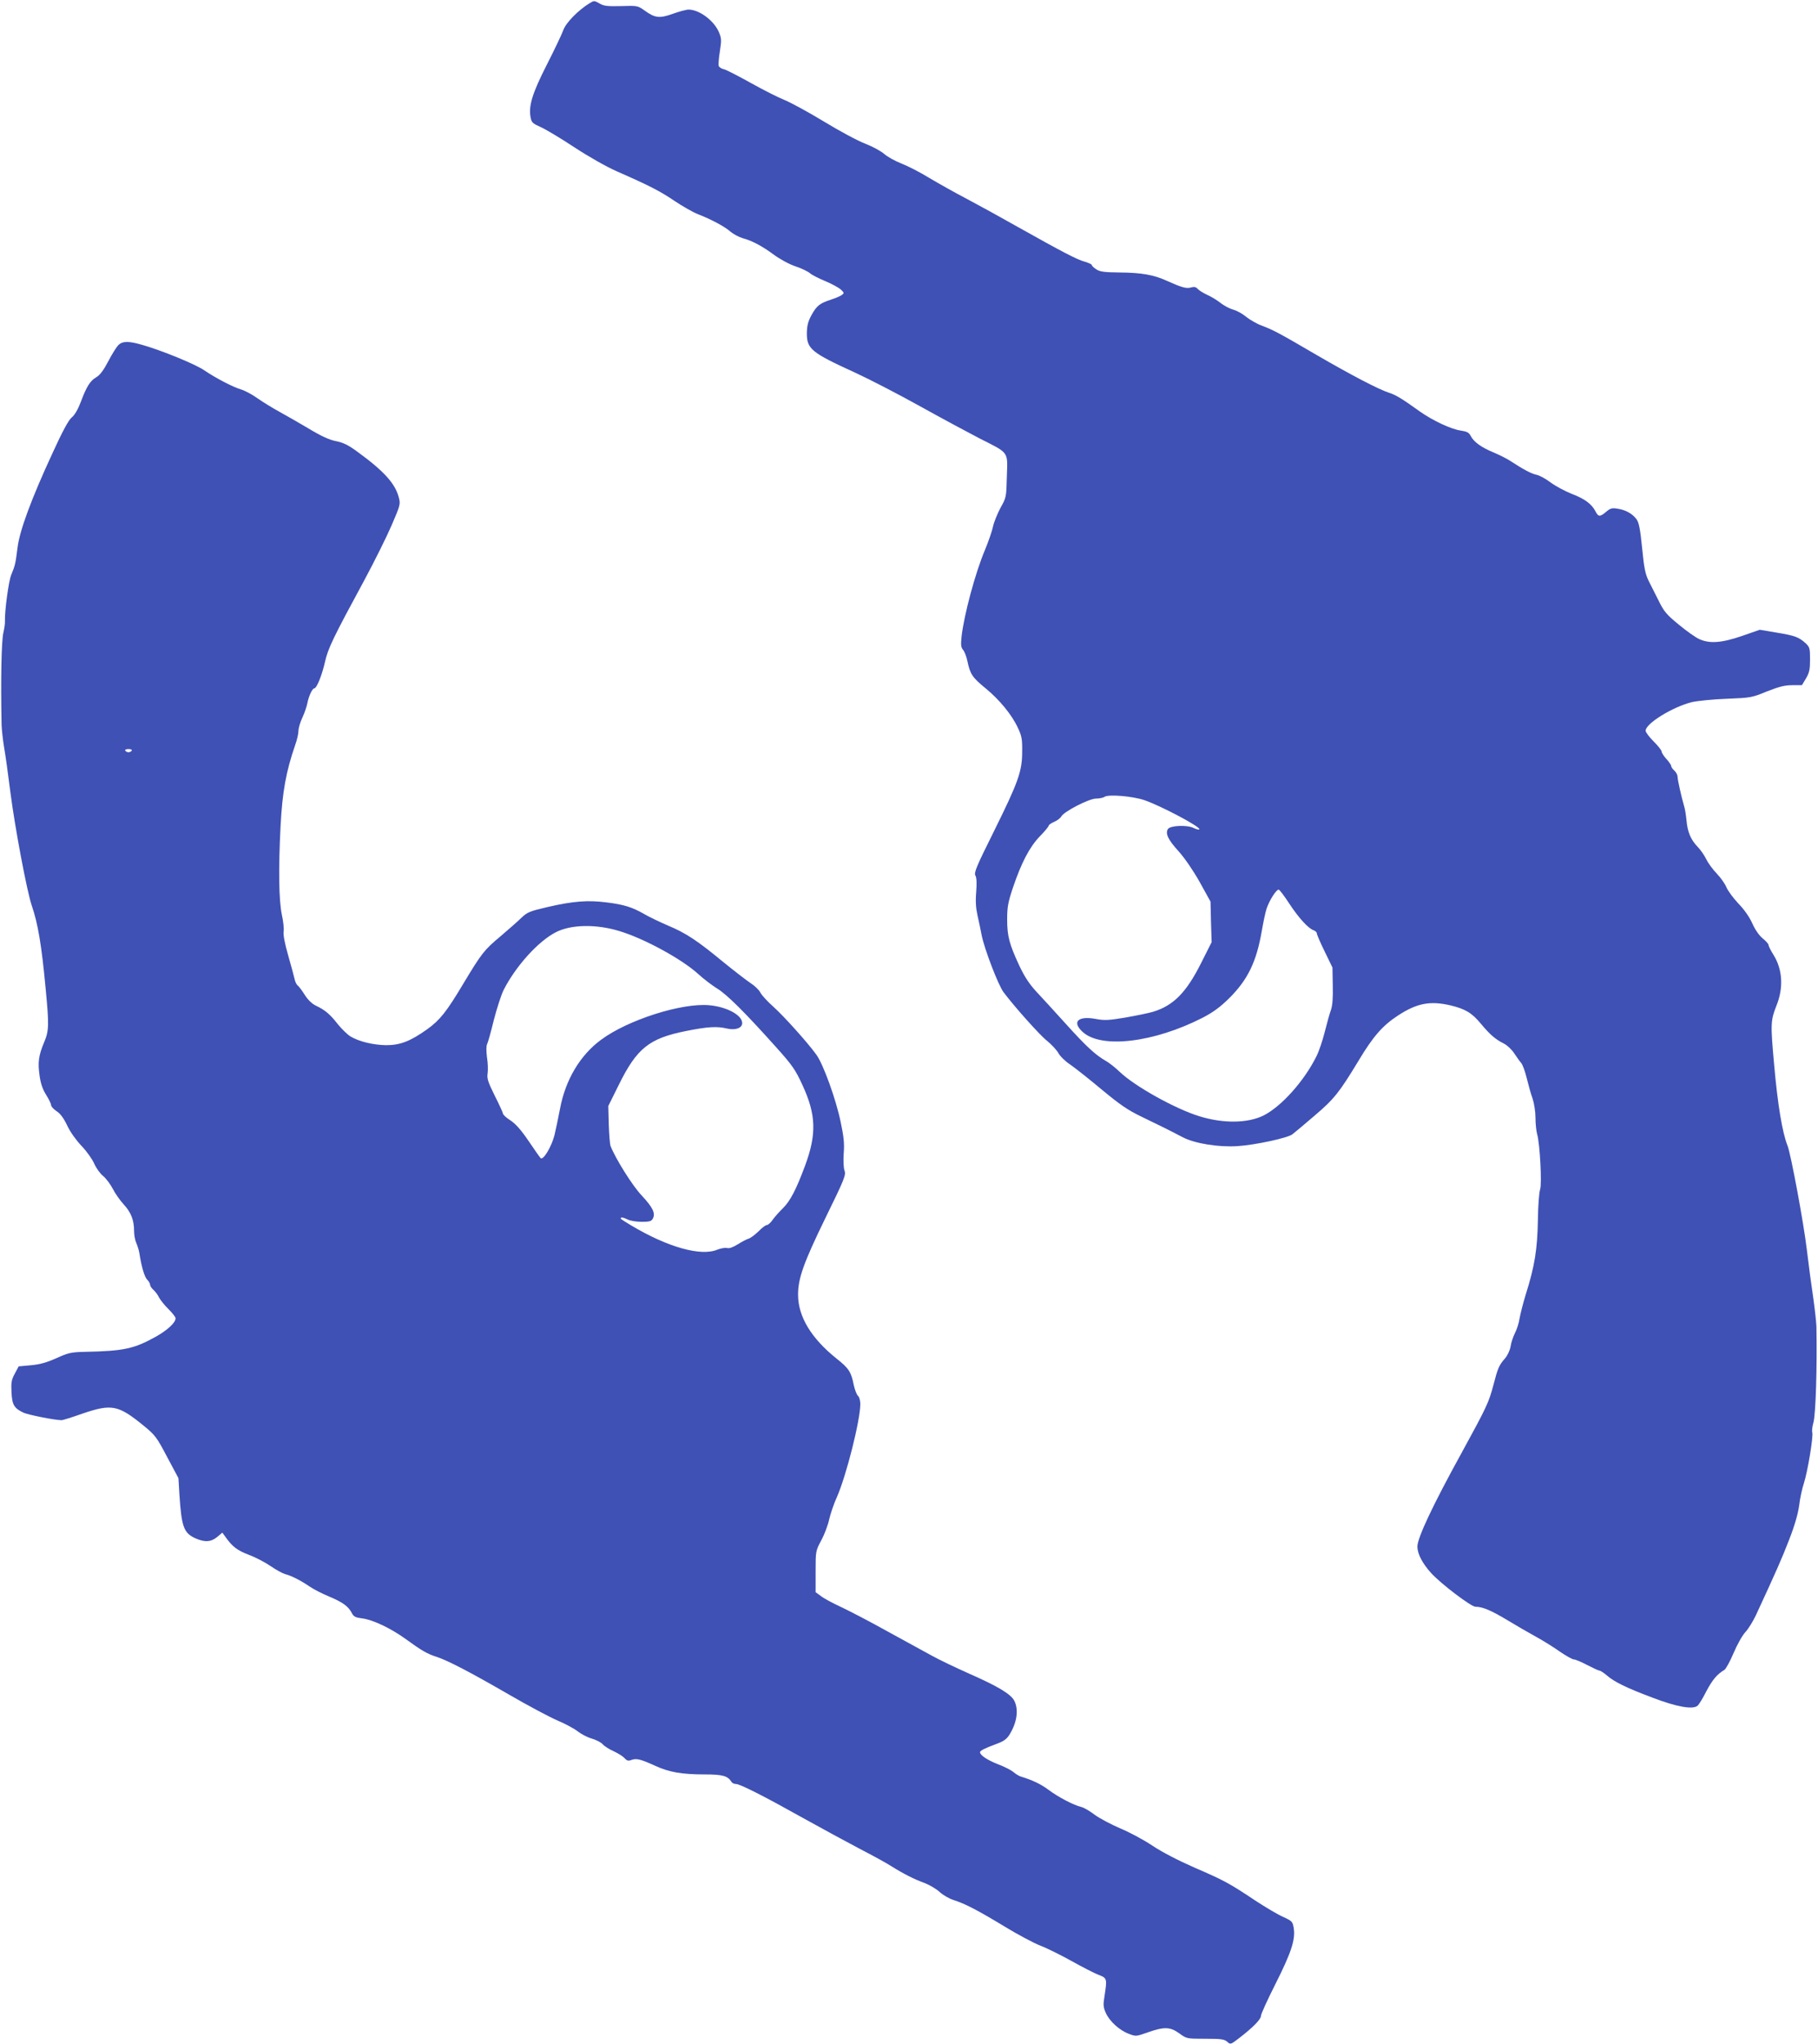 <?xml version="1.0" standalone="no"?>
<!DOCTYPE svg PUBLIC "-//W3C//DTD SVG 20010904//EN"
 "http://www.w3.org/TR/2001/REC-SVG-20010904/DTD/svg10.dtd">
<svg version="1.0" xmlns="http://www.w3.org/2000/svg"
 width="1139pt" height="1280pt" viewBox="0 0 1139 1280"
 preserveAspectRatio="xMidYMid meet">
<g transform="translate(0,1280) scale(0.1,-0.1)"
fill="#3f51b5" stroke="none">
<path d="M3694 12780 c-72 -44 -149 -123 -165 -169 -9 -25 -55 -122 -103 -216
-91 -179 -115 -257 -102 -329 6 -33 13 -39 62 -61 30 -13 126 -70 212 -127 90
-59 203 -123 267 -151 203 -89 271 -124 361 -185 49 -33 114 -70 144 -82 85
-33 172 -79 207 -111 18 -15 52 -33 75 -40 60 -16 122 -49 198 -105 37 -27 95
-59 135 -72 39 -13 79 -33 90 -43 11 -10 54 -32 95 -49 41 -17 85 -41 98 -53
21 -20 22 -22 6 -34 -9 -7 -40 -20 -68 -29 -72 -24 -89 -38 -122 -97 -22 -41
-28 -65 -29 -114 0 -98 28 -121 304 -247 89 -41 271 -135 404 -209 133 -74
301 -164 372 -201 190 -96 178 -80 173 -239 -3 -130 -4 -133 -40 -197 -19 -36
-41 -89 -47 -118 -6 -29 -29 -94 -50 -145 -60 -141 -132 -408 -147 -545 -5
-50 -3 -66 9 -80 9 -10 22 -42 28 -72 17 -81 31 -102 113 -169 88 -72 166
-167 203 -248 24 -50 28 -71 27 -148 0 -124 -23 -189 -176 -498 -111 -223
-127 -261 -117 -279 8 -14 9 -49 5 -103 -5 -58 -2 -101 8 -146 8 -35 20 -91
26 -124 17 -86 104 -313 137 -357 69 -92 229 -271 273 -305 26 -21 58 -55 70
-75 11 -21 44 -53 73 -72 29 -20 117 -89 197 -156 117 -97 165 -130 250 -171
110 -53 169 -82 261 -130 75 -39 225 -63 343 -55 110 7 314 51 343 74 12 9 74
61 137 115 125 106 157 147 277 345 91 152 151 221 248 284 118 77 201 93 329
63 92 -22 134 -47 190 -115 57 -68 90 -97 144 -124 20 -10 49 -37 64 -60 15
-22 34 -50 44 -61 10 -11 25 -54 35 -95 10 -41 26 -99 37 -129 10 -31 18 -82
18 -120 0 -36 5 -82 10 -101 18 -58 31 -316 19 -347 -6 -16 -13 -102 -14 -193
-3 -181 -20 -288 -76 -465 -17 -55 -34 -123 -39 -151 -4 -28 -17 -69 -29 -91
-11 -23 -24 -60 -27 -83 -4 -24 -19 -56 -34 -74 -39 -44 -46 -62 -74 -169 -28
-107 -43 -139 -197 -420 -184 -334 -279 -536 -279 -591 1 -46 31 -104 86 -165
61 -67 250 -211 278 -211 44 0 98 -23 198 -83 56 -34 139 -82 183 -106 44 -24
111 -66 149 -93 38 -26 77 -48 87 -48 9 0 47 -16 83 -35 37 -19 71 -35 77 -35
6 0 27 -14 46 -30 46 -40 120 -77 288 -140 149 -57 250 -75 280 -50 9 7 34 48
56 92 38 71 66 105 113 133 9 6 35 53 57 105 22 52 55 111 73 130 18 19 48 67
66 105 129 278 165 360 210 477 34 87 55 161 62 213 5 44 19 107 30 140 23 71
60 293 52 317 -3 9 0 36 7 60 15 52 24 356 19 603 -1 28 -10 109 -20 180 -11
72 -29 207 -40 300 -20 169 -100 599 -121 652 -33 82 -62 259 -84 508 -23 253
-22 276 14 367 46 113 39 227 -17 318 -18 28 -32 57 -32 63 0 7 -16 25 -36 41
-22 18 -47 53 -65 93 -18 41 -51 88 -88 126 -32 34 -66 80 -75 102 -9 22 -36
60 -60 85 -24 25 -54 65 -66 90 -12 25 -37 61 -56 80 -42 44 -62 93 -68 164
-3 31 -9 71 -15 89 -17 58 -41 165 -41 185 0 10 -9 27 -20 37 -11 10 -20 23
-20 29 0 6 -13 26 -30 44 -16 18 -30 39 -30 47 0 8 -23 36 -50 63 -27 27 -50
57 -50 67 0 45 169 149 290 179 36 8 134 18 219 21 150 6 156 7 251 46 77 30
111 39 159 39 l60 0 26 43 c21 36 25 56 25 119 0 68 -2 76 -27 100 -43 39 -66
48 -181 67 l-107 18 -112 -39 c-128 -44 -203 -49 -268 -19 -22 10 -79 50 -127
90 -76 62 -93 82 -125 147 -21 42 -50 99 -64 127 -21 43 -29 80 -41 206 -12
120 -20 159 -35 180 -26 35 -69 59 -119 66 -34 6 -45 3 -71 -19 -39 -33 -49
-33 -67 2 -24 47 -68 79 -149 110 -43 17 -102 49 -132 71 -30 23 -69 44 -87
48 -32 6 -83 33 -164 86 -21 14 -68 38 -104 53 -80 33 -125 66 -145 103 -12
23 -23 29 -62 35 -60 8 -176 62 -258 120 -111 80 -150 103 -190 116 -66 21
-237 110 -459 239 -238 139 -265 153 -340 182 -31 11 -74 36 -97 54 -22 19
-59 40 -82 46 -22 6 -59 25 -81 43 -23 18 -60 40 -83 50 -23 11 -50 27 -58 36
-13 14 -23 16 -44 10 -29 -8 -57 0 -151 42 -80 37 -159 51 -295 52 -99 1 -125
5 -147 20 -16 10 -28 22 -28 27 0 4 -19 13 -42 20 -48 12 -143 62 -423 219
-104 59 -248 138 -320 176 -71 37 -176 96 -233 130 -57 35 -135 75 -174 90
-39 15 -87 42 -107 59 -20 18 -73 47 -119 65 -46 17 -163 80 -260 139 -97 59
-208 119 -247 135 -38 15 -133 63 -210 106 -77 43 -153 82 -168 86 -16 3 -31
13 -34 21 -3 7 0 49 7 92 11 72 10 82 -7 122 -32 72 -123 139 -189 139 -15 0
-59 -12 -98 -26 -84 -30 -112 -27 -176 19 -45 32 -46 32 -148 29 -88 -2 -109
0 -137 17 -32 18 -34 18 -61 1z m3476 -4990 c109 -38 357 -170 344 -183 -4 -3
-20 1 -36 9 -39 20 -147 16 -161 -7 -17 -28 1 -67 68 -140 39 -44 91 -120 132
-193 l67 -121 3 -127 4 -127 -65 -129 c-93 -186 -174 -268 -302 -307 -27 -8
-105 -24 -173 -36 -107 -18 -132 -19 -190 -8 -109 19 -146 -20 -78 -82 116
-107 447 -67 752 89 67 35 109 66 166 122 116 115 171 228 204 420 9 52 22
115 30 140 17 51 60 120 76 120 5 0 35 -39 66 -87 59 -90 121 -158 154 -168
10 -4 19 -12 19 -19 0 -7 22 -58 49 -113 l49 -101 2 -113 c2 -80 -2 -126 -12
-154 -8 -22 -25 -83 -38 -135 -13 -52 -36 -122 -53 -155 -76 -153 -218 -312
-330 -369 -99 -49 -251 -52 -403 -5 -150 46 -404 187 -499 278 -27 26 -67 58
-88 69 -64 37 -123 91 -250 232 -67 74 -150 165 -184 201 -45 49 -74 93 -108
165 -62 134 -75 183 -75 287 0 76 5 106 35 196 54 160 105 257 169 324 31 31
56 62 56 67 0 5 15 16 34 24 19 8 39 23 45 34 17 31 174 112 218 112 21 0 45
5 53 11 25 17 177 4 250 -21z"/>
<path d="M742 10640 c-11 -11 -40 -56 -63 -101 -30 -57 -53 -88 -76 -101 -39
-23 -61 -59 -97 -155 -17 -45 -38 -82 -57 -97 -20 -17 -58 -87 -120 -223 -134
-289 -206 -486 -219 -591 -13 -102 -15 -112 -40 -172 -16 -40 -41 -224 -39
-290 1 -14 -4 -46 -10 -72 -12 -52 -17 -291 -11 -578 1 -30 8 -91 15 -135 8
-44 26 -172 40 -285 28 -218 103 -619 134 -710 39 -113 62 -251 87 -520 22
-230 21 -264 -10 -337 -34 -81 -40 -124 -28 -208 7 -50 19 -85 41 -120 17 -27
31 -56 31 -64 0 -9 16 -26 34 -38 24 -15 45 -44 67 -90 19 -41 56 -92 90 -128
32 -33 67 -83 79 -110 12 -28 37 -63 56 -78 19 -16 46 -52 61 -81 14 -28 45
-72 68 -97 46 -50 65 -98 65 -167 0 -24 6 -58 14 -75 8 -18 16 -45 19 -62 13
-85 32 -150 49 -167 10 -10 18 -24 18 -31 0 -8 9 -22 21 -33 12 -10 28 -32 36
-49 9 -16 35 -49 59 -72 24 -24 44 -49 44 -57 0 -28 -52 -75 -125 -116 -136
-75 -199 -89 -440 -94 -91 -2 -107 -6 -182 -40 -61 -27 -103 -39 -159 -44
l-77 -7 -24 -45 c-21 -38 -24 -56 -21 -117 4 -79 16 -100 75 -128 28 -13 191
-46 238 -47 6 -1 66 18 134 42 180 61 222 53 378 -74 76 -62 84 -73 150 -198
l71 -133 6 -101 c13 -203 27 -242 99 -275 60 -27 99 -24 138 8 l32 27 21 -29
c42 -59 72 -82 145 -110 41 -15 102 -47 137 -71 35 -24 76 -46 91 -50 37 -9
98 -40 152 -77 24 -17 81 -46 125 -64 85 -36 119 -61 141 -104 11 -21 23 -27
64 -32 66 -8 178 -61 271 -128 102 -74 136 -94 196 -113 70 -23 209 -95 458
-239 114 -66 249 -138 298 -159 50 -21 107 -52 127 -68 20 -16 59 -37 87 -45
28 -8 59 -24 70 -36 10 -12 42 -32 69 -44 28 -13 58 -32 68 -43 15 -17 24 -19
44 -11 31 11 58 4 148 -37 87 -40 166 -54 310 -54 112 0 145 -9 168 -47 4 -7
17 -13 28 -13 26 0 179 -78 424 -215 110 -61 268 -147 350 -190 83 -43 173
-92 200 -110 75 -47 144 -82 208 -105 31 -12 73 -37 93 -55 20 -19 59 -42 87
-51 75 -24 152 -64 322 -167 82 -50 182 -103 223 -119 40 -15 128 -59 195 -96
68 -38 144 -77 170 -87 53 -20 54 -24 37 -133 -9 -54 -8 -69 8 -105 23 -52 85
-109 144 -131 44 -17 46 -17 119 9 103 36 140 35 197 -6 47 -34 47 -34 163
-34 100 0 120 -3 138 -19 20 -18 21 -18 73 22 86 66 138 118 138 140 0 11 40
99 89 196 100 198 127 280 117 350 -7 45 -9 47 -69 75 -34 15 -111 61 -172
101 -165 110 -195 126 -380 206 -107 47 -205 98 -265 138 -52 35 -143 84 -201
108 -58 25 -130 63 -160 85 -30 23 -67 45 -84 49 -47 11 -145 62 -205 107 -48
36 -100 61 -175 84 -11 3 -32 16 -47 29 -15 12 -58 34 -96 48 -64 25 -112 56
-112 75 0 10 30 25 103 52 44 16 63 29 81 57 48 77 59 157 31 213 -22 42 -101
90 -283 170 -85 38 -190 88 -231 111 -42 23 -166 91 -276 151 -109 61 -242
130 -295 155 -52 24 -110 55 -127 69 l-33 24 0 129 c0 128 0 129 36 197 20 37
42 96 49 130 8 34 29 98 49 141 59 135 146 480 146 581 0 21 -6 44 -14 51 -8
6 -20 37 -27 68 -16 82 -31 105 -107 165 -160 128 -242 264 -242 401 0 102 35
200 171 479 121 247 130 270 120 298 -6 17 -8 63 -5 107 5 60 1 103 -19 197
-29 141 -109 362 -152 421 -53 74 -203 241 -270 301 -35 31 -72 71 -81 88 -9
18 -37 44 -62 60 -24 16 -101 75 -171 132 -160 132 -233 181 -346 228 -49 21
-116 53 -147 71 -77 44 -126 60 -238 74 -116 15 -209 8 -369 -29 -112 -26
-127 -32 -165 -68 -22 -22 -82 -74 -131 -116 -102 -85 -118 -106 -234 -299
-104 -174 -145 -225 -224 -282 -107 -76 -170 -100 -257 -100 -80 1 -169 22
-223 54 -19 11 -55 46 -81 78 -50 64 -81 89 -138 116 -23 11 -49 36 -68 66
-17 27 -37 54 -45 60 -8 6 -17 26 -20 43 -4 18 -22 84 -40 147 -21 73 -31 127
-28 147 3 18 -2 65 -11 105 -19 91 -22 286 -8 558 11 211 34 339 91 504 12 33
21 73 21 90 0 17 11 55 25 84 13 28 27 69 31 90 8 43 31 92 43 92 15 0 48 81
67 165 19 86 53 155 247 513 63 117 140 272 171 344 53 123 56 132 45 172 -22
88 -94 167 -259 287 -57 42 -89 58 -135 67 -42 8 -94 32 -175 81 -63 37 -146
85 -185 106 -38 21 -97 57 -130 80 -33 24 -80 49 -103 56 -52 15 -161 72 -233
121 -54 37 -265 124 -389 159 -83 24 -121 24 -148 -1z m83 -2540 c-3 -5 -12
-10 -20 -10 -8 0 -17 5 -20 10 -4 6 5 10 20 10 15 0 24 -4 20 -10z m3057
-1130 c155 -47 390 -175 493 -269 34 -31 88 -72 119 -91 61 -37 177 -153 367
-365 104 -116 122 -142 167 -240 85 -184 89 -306 16 -503 -56 -151 -93 -221
-138 -266 -23 -22 -53 -56 -65 -73 -12 -18 -29 -33 -36 -33 -8 0 -31 -17 -52
-39 -22 -21 -49 -42 -62 -46 -13 -4 -44 -20 -69 -36 -29 -18 -53 -27 -67 -23
-12 3 -39 -2 -60 -10 -103 -44 -312 15 -540 151 -72 44 -70 42 -63 49 4 3 20
-2 37 -10 17 -9 55 -16 90 -16 50 0 62 3 71 20 18 33 0 70 -69 144 -59 62
-164 230 -196 311 -4 11 -9 72 -11 135 l-3 115 66 133 c113 229 190 291 423
337 135 27 193 30 255 15 52 -12 95 3 95 34 0 50 -96 102 -206 112 -173 16
-511 -92 -678 -216 -131 -96 -223 -250 -257 -430 -11 -58 -27 -133 -35 -167
-19 -74 -71 -160 -87 -144 -6 6 -40 55 -76 108 -47 69 -80 106 -113 128 -26
16 -47 36 -47 43 -1 7 -24 58 -52 113 -42 85 -49 107 -44 138 3 20 2 65 -4
101 -5 40 -5 72 1 83 5 9 24 77 42 151 19 73 46 157 61 187 76 150 218 307
329 363 95 48 252 51 398 6z"/>
</g>
</svg>
